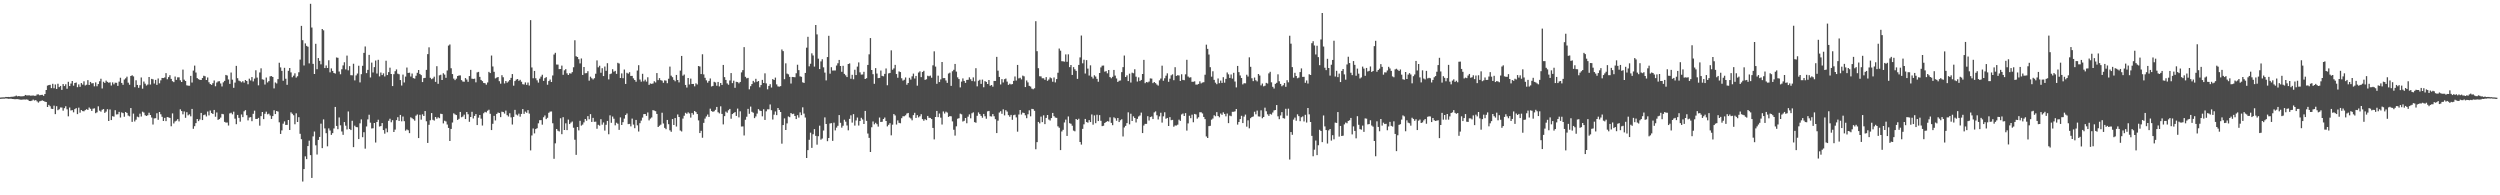 <?xml version="1.0" encoding="UTF-8"?>
<svg xmlns="http://www.w3.org/2000/svg" width="1920" height="150">
  <path d="M0 74.913h1v1.000H0zM1 74.810h1v1.000H1zM2 74.771h1v1.000H2zM3 74.753h1v1.000H3zM4 74.450h1v1.108H4zM5 74.519h1v1.162H5zM6 74.469h1v1.387H6zM7 74.554h1v1.269H7zM8 74.336h1v1.463H8zM9 74.267h1v1.752H9zM10 74.185h1v1.884H10zM11 73.949h1v2.308H11zM12 73.410h1v2.722H12zM13 73.989h1v2.144H13zM14 73.719h1v2.563H14zM15 73.972h1v2.596H15zM16 73.958h1v2.636H16zM17 73.942h1v2.567H17zM18 73.754h1v2.644H18zM19 72.915h1v3.582H19zM20 73.273h1v3.075H20zM21 73.255h1v3.388H21zM22 73.215h1v4.356H22zM23 73.466h1v4.144H23zM24 73.434h1v3.895H24zM25 73.314h1v3.203H25zM26 73.554h1v3.680H26zM27 73.508h1v3.345H27zM28 72.561h1v5.330H28zM29 72.520h1v6.267H29zM30 73.183h1v4.655H30zM31 72.908h1v4.578H31zM32 72.827h1v4.258H32zM33 73.585h1v3.914H33zM34 72.198h1v5.891H34zM35 69.145h1v9.186H35zM36 65.733h1v16.441H36zM37 65.329h1v15.197H37zM38 65.107h1v16.512H38zM39 67.700h1v15.812H39zM40 64.348h1v19.375H40zM41 67.808h1v13.337H41zM42 64.877h1v22.778H42zM43 68.282h1v13.296H43zM44 64.288h1v20.361H44zM45 66.935h1v17.003H45zM46 66.008h1v16.517H46zM47 69.042h1v13.555H47zM48 64.545h1v20.435H48zM49 66.104h1v16.992H49zM50 64.725h1v16.882H50zM51 68.136h1v15.856H51zM52 62.825h1v26.523H52zM53 66.122h1v16.481H53zM54 64.134h1v20.691H54zM55 62.214h1v22.372H55zM56 65.810h1v20.442H56zM57 63.742h1v20.096H57zM58 63.369h1v19.653H58zM59 66.945h1v20.716H59zM60 64.819h1v17.845H60zM61 66.673h1v19.865H61zM62 63.775h1v20.747H62zM63 64.994h1v20.342H63zM64 62.476h1v23.049H64zM65 65.647h1v18.945H65zM66 65.070h1v18.800H66zM67 61.553h1v22.893H67zM68 65.273h1v17.308H68zM69 62.906h1v20.658H69zM70 64.058h1v21.140H70zM71 63.851h1v19.591H71zM72 66.279h1v16.896H72zM73 63.286h1v23.643H73zM74 66.231h1v20.057H74zM75 64.559h1v17.096H75zM76 62.397h1v22.595H76zM77 60.466h1v25.270H77zM78 67.919h1v16.369H78zM79 62.775h1v20.993H79zM80 63.688h1v22.999H80zM81 61.911h1v23.774H81zM82 62.864h1v21.001H82zM83 63.563h1v29.357H83zM84 63.253h1v20.818H84zM85 65.679h1v26.533H85zM86 63.278h1v25.949H86zM87 64.777h1v24.813H87zM88 63.464h1v21.179H88zM89 63.586h1v24.339H89zM90 65.939h1v21.794H90zM91 62.650h1v23.263H91zM92 59.709h1v30.536H92zM93 63.677h1v22.642H93zM94 65.107h1v21.793H94zM95 61.091h1v28.563H95zM96 60.171h1v25.852H96zM97 58.892h1v27.855H97zM98 63.502h1v25.255H98zM99 65.086h1v24.240H99zM100 58.345h1v24.660H100zM101 57.796h1v35.812H101zM102 58.660h1v28.567H102zM103 66.982h1v26.296H103zM104 61.633h1v30.282H104zM105 65.225h1v24.388H105zM106 67.452h1v22.633H106zM107 65.437h1v21.855H107zM108 59.483h1v30.031H108zM109 68.104h1v17.635H109zM110 62.631h1v23.802H110zM111 64.245h1v24.294H111zM112 65.686h1v23.406H112zM113 64.917h1v23.595H113zM114 59.147h1v27.434H114zM115 64.929h1v23.378H115zM116 60.566h1v29.690H116zM117 60.919h1v34.748H117zM118 64.166h1v26.760H118zM119 61.345h1v29.457H119zM120 65.184h1v21.788H120zM121 60.279h1v31.723H121zM122 64.015h1v22.024H122zM123 61.680h1v26.057H123zM124 59.841h1v29.874H124zM125 59.941h1v32.994H125zM126 59.517h1v30.984H126zM127 56.185h1v36.855H127zM128 60.897h1v29.033H128zM129 59.214h1v30.947H129zM130 57.769h1v32.804H130zM131 60.594h1v36.370H131zM132 62.343h1v24.761H132zM133 63.086h1v31.733H133zM134 58.781h1v34.480H134zM135 61.320h1v31.335H135zM136 59.388h1v32.101H136zM137 59.375h1v33.844H137zM138 61.656h1v22.298H138zM139 63.001h1v22.293H139zM140 53.456h1v34.373H140zM141 61.189h1v24.423H141zM142 62.197h1v28.264H142zM143 65.511h1v20.651H143zM144 65.785h1v22.789H144zM145 65.831h1v22.001H145zM146 58.263h1v31.092H146zM147 63.359h1v20.318H147zM148 54.212h1v44.713H148zM149 50.407h1v46.538H149zM150 55.711h1v38.854H150zM151 60.013h1v31.382H151zM152 60.849h1v32.156H152zM153 61.342h1v30.405H153zM154 61.465h1v25.286H154zM155 59.933h1v32.268H155zM156 58.147h1v30.255H156zM157 58.577h1v29.367H157zM158 61.428h1v28.001H158zM159 59.495h1v26.174H159zM160 63.176h1v25.453H160zM161 64.544h1v20.326H161zM162 65.174h1v21.671H162zM163 63.910h1v23.625H163zM164 61.806h1v22.599H164zM165 66.228h1v23.416H165zM166 63.370h1v22.997H166zM167 62.506h1v29.571H167zM168 62.385h1v29.067H168zM169 64.123h1v26.170H169zM170 66.405h1v21.045H170zM171 63.253h1v24.515H171zM172 62.131h1v31.448H172zM173 57.540h1v36.616H173zM174 58.012h1v36.106H174zM175 61.044h1v35.386H175zM176 64.412h1v22.696H176zM177 55.682h1v30.922H177zM178 61.166h1v26.622H178zM179 67.420h1v18.335H179zM180 63.420h1v27.703H180zM181 50.586h1v44.796H181zM182 60.051h1v28.200H182zM183 61.925h1v28.575H183zM184 62.424h1v31.042H184zM185 63.226h1v24.707H185zM186 62.360h1v27.585H186zM187 63.481h1v22.046H187zM188 61.435h1v23.139H188zM189 62.185h1v26.294H189zM190 64.735h1v27.711H190zM191 60.396h1v29.867H191zM192 61.782h1v28.172H192zM193 59.169h1v33.911H193zM194 62.539h1v24.837H194zM195 60.343h1v24.644H195zM196 53.962h1v37.403H196zM197 59.614h1v31.783H197zM198 65.510h1v25.026H198zM199 55.633h1v40.869H199zM200 52.455h1v36.714H200zM201 60.931h1v25.082H201zM202 61.212h1v30.274H202zM203 64.911h1v22.504H203zM204 59.564h1v26.189H204zM205 63.329h1v24.493H205zM206 62.316h1v24.973H206zM207 58.645h1v30.111H207zM208 58.403h1v32.920H208zM209 59.134h1v29.993H209zM210 67.900h1v16.784H210zM211 63.321h1v24.305H211zM212 64.092h1v21.140H212zM213 60.797h1v24.925H213zM214 48.183h1v45.752H214zM215 51.757h1v51.080H215zM216 54.419h1v45.706H216zM217 61.981h1v32.992H217zM218 52.048h1v41.166H218zM219 60.481h1v35.493H219zM220 65.111h1v30.792H220zM221 54.358h1v37.813H221zM222 52.225h1v47.595H222zM223 55.616h1v30.634H223zM224 59.342h1v28.020H224zM225 58.113h1v30.424H225zM226 56.312h1v39.109H226zM227 59.612h1v27.426H227zM228 58.569h1v35.106H228zM229 55.503h1v34.494H229zM230 45.764h1v56.997H230zM231 19.882h1v87.007H231zM232 30.863h1v108.533H232zM233 50.291h1v79.554H233zM234 33.331h1v86.750H234zM235 35.239h1v86.975H235zM236 35.888h1v76.274H236zM237 48.686h1v59.363H237zM238 2.919h1v116.213H238zM239 21.146h1v115.493H239zM240 49.028h1v55.727H240zM241 56.833h1v44.207H241zM242 33.661h1v77.965H242zM243 53.123h1v65.560H243zM244 44.575h1v62.870H244zM245 46.725h1v58.419H245zM246 49.417h1v45.558H246zM247 22.249h1v91.521H247zM248 23.293h1v68.390H248zM249 52.290h1v46.299H249zM250 50.260h1v52.024H250zM251 52.229h1v60.138H251zM252 46.269h1v52.347H252zM253 55.532h1v44.743H253zM254 52.536h1v51.046H254zM255 54.500h1v47.748H255zM256 56.089h1v42.568H256zM257 56.544h1v25.570H257zM258 44.116h1v52.622H258zM259 44.371h1v54.846H259zM260 54.946h1v35.293H260zM261 57.040h1v39.215H261zM262 53.219h1v47.748H262zM263 50.249h1v53.303H263zM264 47.838h1v45.926H264zM265 53.311h1v43.191H265zM266 42.709h1v56.709H266zM267 54.013h1v31.615H267zM268 50.804h1v48.244H268zM269 57.755h1v42.139H269zM270 57.838h1v34.912H270zM271 48.967h1v64.049H271zM272 61.761h1v34.742H272zM273 57.912h1v39.653H273zM274 56.482h1v41.245H274zM275 50.476h1v56.303H275zM276 63.276h1v31.458H276zM277 56.984h1v34.707H277zM278 50.526h1v54.858H278zM279 40.586h1v60.968H279zM280 35.686h1v78.495H280zM281 56.159h1v40.960H281zM282 53.634h1v38.063H282zM283 42.144h1v45.957H283zM284 59.492h1v34.703H284zM285 48.065h1v50.573H285zM286 55.657h1v42.854H286zM287 51.552h1v42.927H287zM288 46.494h1v62.950H288zM289 56.447h1v37.251H289zM290 45.952h1v45.990H290zM291 58.661h1v38.518H291zM292 55.720h1v41.091H292zM293 57.643h1v36.893H293zM294 56.331h1v43.542H294zM295 58.701h1v43.956H295zM296 46.654h1v51.991H296zM297 57.667h1v43.935H297zM298 55.418h1v37.361H298zM299 51.966h1v39.198H299zM300 56.810h1v37.084H300zM301 66.104h1v26.221H301zM302 57.006h1v44.355H302zM303 54.673h1v44.841H303zM304 53.320h1v38.933H304zM305 56.581h1v33.428H305zM306 57.033h1v35.820H306zM307 61.482h1v26.783H307zM308 65.666h1v27.534H308zM309 57.273h1v32.217H309zM310 63.346h1v29.729H310zM311 58.808h1v41.559H311zM312 51.854h1v47.554H312zM313 56.015h1v44.046H313zM314 55.831h1v46.414H314zM315 58.759h1v31.334H315zM316 56.449h1v34.366H316zM317 59.998h1v31.525H317zM318 60.372h1v32.295H318zM319 58.160h1v30.654H319zM320 55.897h1v32.008H320zM321 53.743h1v52.310H321zM322 56.772h1v31.376H322zM323 57.677h1v34.213H323zM324 63.030h1v24.786H324zM325 59.988h1v29.115H325zM326 59.799h1v25.475H326zM327 53.649h1v39.463H327zM328 41.588h1v68.194H328zM329 36.329h1v59.517H329zM330 59.769h1v32.577H330zM331 60.819h1v26.029H331zM332 60.231h1v31.798H332zM333 58.859h1v33.740H333zM334 62.856h1v26.999H334zM335 50.857h1v40.344H335zM336 64.380h1v25.738H336zM337 57.834h1v32.946H337zM338 57.371h1v29.992H338zM339 61.450h1v26.134H339zM340 56.264h1v38.510H340zM341 57.318h1v35.399H341zM342 59.756h1v33.534H342zM343 54.093h1v41.539H343zM344 35.042h1v63.193H344zM345 34.143h1v74.170H345zM346 52.445h1v46.584H346zM347 56.870h1v37.209H347zM348 60.348h1v26.690H348zM349 61.520h1v26.352H349zM350 60.406h1v27.972H350zM351 58.347h1v33.758H351zM352 57.953h1v33.276H352zM353 57.889h1v28.084H353zM354 61.529h1v28.542H354zM355 62.591h1v26.930H355zM356 62.775h1v25.312H356zM357 59.936h1v31.517H357zM358 61.076h1v24.948H358zM359 62.829h1v24.907H359zM360 58.401h1v35.144H360zM361 53.633h1v36.238H361zM362 60.394h1v25.447H362zM363 60.618h1v30.373H363zM364 60.404h1v28.645H364zM365 63.215h1v24.408H365zM366 55.614h1v40.416H366zM367 55.190h1v35.169H367zM368 59.014h1v29.299H368zM369 61.403h1v29.725H369zM370 62.316h1v34.086H370zM371 63.685h1v23.300H371zM372 63.911h1v21.985H372zM373 65.024h1v21.331H373zM374 63.344h1v21.686H374zM375 55.190h1v29.071H375zM376 56.110h1v31.294H376zM377 42.673h1v57.209H377zM378 51.036h1v44.053H378zM379 55.134h1v33.875H379zM380 60.230h1v32.309H380zM381 59.605h1v27.914H381zM382 59.114h1v27.312H382zM383 62.342h1v24.437H383zM384 64.269h1v25.696H384zM385 57.740h1v28.040H385zM386 59.333h1v26.727H386zM387 64.107h1v23.150H387zM388 62.207h1v22.754H388zM389 63.493h1v24.984H389zM390 62.548h1v26.960H390zM391 61.439h1v25.529H391zM392 59.796h1v30.384H392zM393 56.896h1v38.754H393zM394 65.808h1v23.975H394zM395 62.250h1v22.135H395zM396 61.117h1v26.861H396zM397 60.670h1v27.991H397zM398 62.046h1v25.267H398zM399 61.312h1v28.295H399zM400 62.763h1v24.741H400zM401 64.682h1v19.095H401zM402 64.932h1v22.526H402zM403 63.300h1v22.417H403zM404 65.200h1v21.453H404zM405 63.359h1v21.243H405zM406 65.670h1v21.565H406zM407 15.441h1v100.067H407zM408 51.800h1v52.252H408zM409 60.103h1v38.580H409zM410 54.487h1v47.982H410zM411 60.114h1v38.984H411zM412 61.697h1v36.769H412zM413 63.417h1v31.289H413zM414 60.405h1v31.903H414zM415 58.814h1v33.472H415zM416 57.402h1v38.318H416zM417 62.118h1v27.919H417zM418 60.024h1v28.669H418zM419 59.241h1v32.248H419zM420 65.080h1v25.379H420zM421 62.241h1v24.410H421zM422 61.066h1v24.650H422zM423 62.963h1v22.661H423zM424 57.938h1v36.751H424zM425 41.883h1v80.074H425zM426 40.553h1v69.505H426zM427 49.558h1v49.504H427zM428 49.606h1v50.817H428zM429 53.117h1v47.867H429zM430 52.991h1v37.824H430zM431 50.358h1v52.683H431zM432 57.429h1v32.594H432zM433 54.027h1v45.807H433zM434 53.086h1v41.641H434zM435 56.299h1v43.645H435zM436 57.577h1v34.271H436zM437 56.243h1v39.016H437zM438 56.514h1v37.643H438zM439 55.386h1v37.947H439zM440 51.673h1v46.452H440zM441 30.910h1v76.413H441zM442 43.206h1v75.713H442zM443 43.793h1v53.721H443zM444 45.479h1v54.662H444zM445 48.696h1v44.088H445zM446 44.908h1v51.566H446zM447 57.560h1v38.134H447zM448 51.461h1v42.542H448zM449 56.257h1v35.120H449zM450 56.149h1v36.573H450zM451 54.666h1v34.508H451zM452 61.963h1v29.616H452zM453 58.868h1v28.804H453zM454 60.116h1v33.536H454zM455 61.022h1v29.524H455zM456 60.046h1v33.486H456zM457 56.626h1v36.828H457zM458 46.365h1v52.522H458zM459 51.727h1v44.140H459zM460 50.486h1v46.049H460zM461 55.842h1v35.709H461zM462 52.401h1v43.334H462zM463 58.436h1v35.615H463zM464 51.074h1v49.238H464zM465 54.362h1v41.484H465zM466 48.516h1v44.382H466zM467 60.982h1v42.140H467zM468 56.944h1v31.656H468zM469 56.463h1v37.834H469zM470 53.132h1v36.341H470zM471 55.047h1v36.139H471zM472 54.404h1v41.833H472zM473 56.719h1v37.546H473zM474 48.220h1v46.789H474zM475 48.803h1v50.956H475zM476 59.910h1v30.242H476zM477 56.361h1v39.620H477zM478 60.057h1v33.812H478zM479 53.425h1v37.677H479zM480 64.438h1v23.885H480zM481 55.925h1v31.223H481zM482 56.590h1v38.744H482zM483 55.438h1v39.710H483zM484 58.294h1v38.779H484zM485 58.247h1v32.832H485zM486 60.161h1v35.537H486zM487 61.439h1v37.031H487zM488 62.754h1v29.333H488zM489 54.162h1v42.072H489zM490 50.084h1v50.925H490zM491 61.076h1v33.558H491zM492 62.731h1v29.867H492zM493 56.699h1v33.601H493zM494 62.442h1v25.196H494zM495 61.188h1v26.359H495zM496 62.652h1v26.349H496zM497 59.331h1v27.020H497zM498 65.174h1v27.272H498zM499 64.117h1v26.951H499zM500 64.413h1v25.813H500zM501 64.104h1v20.484H501zM502 62.422h1v22.542H502zM503 63.324h1v22.086H503zM504 56.138h1v31.351H504zM505 61.527h1v36.009H505zM506 60.021h1v36.565H506zM507 61.528h1v34.238H507zM508 61.961h1v24.611H508zM509 63.612h1v31.219H509zM510 61.696h1v36.517H510zM511 61.878h1v37.366H511zM512 63.901h1v28.201H512zM513 60.459h1v34.929H513zM514 51.174h1v48.900H514zM515 58.125h1v43.077H515zM516 59.276h1v32.160H516zM517 61.331h1v34.673H517zM518 62.392h1v28.304H518zM519 57.565h1v39.601H519zM520 61.422h1v26.470H520zM521 63.289h1v26.562H521zM522 54.211h1v46.057H522zM523 42.958h1v57.992H523zM524 58.117h1v32.961H524zM525 57.235h1v31.659H525zM526 65.215h1v21.420H526zM527 67.236h1v20.178H527zM528 59.891h1v26.373H528zM529 64.894h1v22.265H529zM530 60.357h1v29.956H530zM531 64.503h1v22.208H531zM532 64.484h1v23.588H532zM533 66.302h1v18.947H533zM534 64.002h1v22.136H534zM535 64.870h1v22.732H535zM536 50.682h1v41.788H536zM537 51.107h1v51.089H537zM538 56.902h1v43.575H538zM539 41.690h1v64.080H539zM540 57.134h1v37.207H540zM541 59.773h1v31.336H541zM542 61.694h1v27.764H542zM543 63.491h1v24.454H543zM544 62.179h1v27.631H544zM545 60.272h1v23.197H545zM546 66.399h1v18.889H546zM547 65.993h1v19.901H547zM548 62.835h1v22.593H548zM549 63.354h1v20.972H549zM550 65.860h1v16.278H550zM551 62.935h1v23.267H551zM552 66.331h1v20.744H552zM553 63.757h1v17.929H553zM554 65.235h1v22.253H554zM555 49.894h1v45.668H555zM556 59.219h1v29.969H556zM557 61.394h1v24.329H557zM558 64.027h1v22.532H558zM559 65.069h1v19.633H559zM560 61.817h1v21.853H560zM561 56.104h1v35.073H561zM562 63.860h1v23.766H562zM563 61.948h1v24.878H563zM564 67.417h1v18.657H564zM565 62.839h1v26.179H565zM566 63.030h1v20.352H566zM567 64.019h1v26.164H567zM568 62.921h1v22.580H568zM569 55.589h1v41.575H569zM570 53.838h1v43.260H570zM571 36.192h1v67.824H571zM572 58.990h1v32.946H572zM573 60.154h1v29.476H573zM574 59.780h1v23.848H574zM575 68.594h1v18.824H575zM576 66.204h1v15.672H576zM577 64.557h1v21.327H577zM578 62.104h1v24.464H578zM579 63.288h1v27.459H579zM580 60.500h1v28.922H580zM581 62.820h1v24.441H581zM582 62.216h1v21.609H582zM583 67.056h1v17.857H583zM584 65.350h1v19.898H584zM585 61.332h1v28.033H585zM586 63.733h1v20.181H586zM587 56.329h1v35.778H587zM588 64.053h1v21.449H588zM589 68.603h1v15.389H589zM590 65.993h1v17.969H590zM591 64.654h1v15.565H591zM592 67.215h1v17.417H592zM593 60.733h1v31.089H593zM594 61.440h1v26.600H594zM595 59.581h1v26.012H595zM596 64.837h1v23.596H596zM597 66.346h1v16.584H597zM598 66.555h1v17.870H598zM599 66.167h1v19.866H599zM600 37.978h1v72.380H600zM601 39.280h1v56.789H601zM602 60.806h1v30.126H602zM603 48.664h1v51.189H603zM604 56.537h1v38.236H604zM605 57.065h1v32.360H605zM606 59.038h1v30.971H606zM607 64.150h1v22.633H607zM608 59.100h1v28.543H608zM609 59.171h1v28.151H609zM610 59.334h1v29.730H610zM611 56.289h1v35.143H611zM612 49.737h1v38.753H612zM613 53.864h1v36.468H613zM614 58.646h1v27.689H614zM615 58.958h1v29.446H615zM616 63.217h1v19.224H616zM617 63.697h1v23.574H617zM618 56.031h1v34.257H618zM619 36.586h1v84.762H619zM620 28.277h1v87.038H620zM621 50.931h1v56.445H621zM622 48.924h1v52.965H622zM623 40.951h1v72.594H623zM624 42.579h1v60.536H624zM625 51.143h1v48.007H625zM626 19.183h1v85.176H626zM627 26.396h1v84.717H627zM628 45.058h1v59.566H628zM629 53.032h1v43.496H629zM630 47.152h1v60.099H630zM631 45.508h1v60.876H631zM632 51.700h1v48.536H632zM633 55.763h1v34.375H633zM634 61.768h1v33.461H634zM635 43.842h1v64.623H635zM636 27.512h1v78.476H636zM637 56.554h1v38.269H637zM638 51.616h1v42.949H638zM639 54.151h1v54.041H639zM640 54.095h1v40.127H640zM641 54.117h1v46.009H641zM642 50.309h1v47.683H642zM643 48.583h1v48.051H643zM644 46.013h1v42.341H644zM645 50.683h1v43.643H645zM646 55.135h1v42.918H646zM647 50.540h1v46.036H647zM648 56.754h1v35.194H648zM649 57.878h1v35.542H649zM650 59.187h1v37.158H650zM651 49.147h1v50.961H651zM652 48.687h1v42.598H652zM653 60.454h1v28.107H653zM654 57.422h1v36.718H654zM655 60.869h1v26.772H655zM656 53.554h1v42.917H656zM657 57.633h1v34.909H657zM658 51.170h1v39.098H658zM659 47.933h1v48.452H659zM660 55.565h1v37.349H660zM661 57.315h1v33.181H661zM662 57.192h1v34.540H662zM663 55.158h1v40.049H663zM664 60.691h1v24.483H664zM665 60.071h1v32.774H665zM666 49.868h1v52.687H666zM667 41.720h1v64.173H667zM668 29.249h1v87.477H668zM669 53.741h1v43.994H669zM670 56.960h1v36.325H670zM671 64.334h1v31.175H671zM672 52.345h1v41.968H672zM673 56.454h1v38.929H673zM674 60.017h1v37.187H674zM675 59.830h1v30.421H675zM676 54.171h1v39.535H676zM677 58.254h1v35.238H677zM678 58.629h1v32.768H678zM679 56.724h1v33.560H679zM680 52.572h1v40.343H680zM681 65.466h1v31.612H681zM682 56.382h1v39.457H682zM683 56.036h1v38.577H683zM684 38.680h1v65.276H684zM685 53.541h1v42.184H685zM686 52.536h1v35.065H686zM687 49.800h1v38.897H687zM688 56.878h1v38.780H688zM689 59.719h1v32.751H689zM690 54.816h1v39.549H690zM691 55.322h1v39.343H691zM692 60.096h1v30.684H692zM693 61.915h1v27.370H693zM694 61.234h1v28.076H694zM695 59.489h1v29.095H695zM696 65.052h1v22.116H696zM697 63.747h1v22.966H697zM698 59.731h1v30.464H698zM699 61.153h1v29.811H699zM700 58.628h1v33.778H700zM701 56.550h1v31.877H701zM702 60.296h1v26.325H702zM703 58.338h1v32.228H703zM704 65.805h1v22.614H704zM705 55.715h1v34.453H705zM706 54.786h1v34.518H706zM707 59.253h1v28.450H707zM708 55.293h1v36.187H708zM709 54.369h1v38.337H709zM710 61.363h1v30.166H710zM711 60.882h1v31.382H711zM712 58.179h1v30.839H712zM713 58.571h1v31.913H713zM714 58.051h1v32.530H714zM715 59.684h1v31.735H715zM716 50.192h1v48.038H716zM717 39.424h1v67.637H717zM718 51.166h1v38.690H718zM719 64.334h1v20.874H719zM720 58.125h1v31.814H720zM721 63.033h1v24.169H721zM722 60.995h1v29.389H722zM723 47.593h1v48.057H723zM724 60.028h1v25.566H724zM725 59.945h1v27.249H725zM726 61.812h1v23.969H726zM727 63.619h1v22.859H727zM728 56.465h1v33.332H728zM729 55.804h1v33.346H729zM730 65.952h1v23.373H730zM731 54.737h1v38.475H731zM732 53.591h1v46.039H732zM733 49.124h1v55.026H733zM734 55.001h1v42.025H734zM735 59.400h1v31.779H735zM736 60.720h1v30.034H736zM737 67.138h1v20.141H737zM738 62.663h1v25.158H738zM739 60.214h1v33.108H739zM740 62.163h1v30.637H740zM741 63.650h1v26.949H741zM742 61.375h1v33.285H742zM743 61.267h1v28.325H743zM744 59.378h1v28.469H744zM745 60.891h1v30.012H745zM746 62.256h1v24.749H746zM747 59.433h1v26.825H747zM748 62.507h1v31.277H748zM749 52.354h1v41.882H749zM750 66.296h1v22.657H750zM751 61.981h1v24.322H751zM752 61.232h1v26.393H752zM753 64.419h1v24.589H753zM754 61.141h1v29.290H754zM755 67.038h1v20.447H755zM756 62.287h1v27.016H756zM757 62.949h1v28.229H757zM758 64.533h1v20.969H758zM759 61.446h1v23.747H759zM760 65.840h1v23.465H760zM761 65.264h1v24.248H761zM762 66.582h1v21.011H762zM763 62.167h1v27.134H763zM764 62.156h1v29.388H764zM765 43.687h1v58.528H765zM766 54.286h1v38.394H766zM767 59.091h1v27.355H767zM768 64.881h1v20.516H768zM769 60.774h1v26.639H769zM770 63.354h1v20.611H770zM771 60.830h1v27.792H771zM772 60.326h1v24.317H772zM773 62.646h1v23.054H773zM774 65.200h1v23.221H774zM775 64.261h1v25.380H775zM776 64.884h1v23.320H776zM777 64.567h1v27.433H777zM778 62.100h1v26.352H778zM779 58.728h1v29.348H779zM780 61.843h1v28.311H780zM781 49.862h1v51.275H781zM782 60.220h1v27.746H782zM783 59.703h1v24.754H783zM784 60.958h1v26.982H784zM785 58.081h1v28.417H785zM786 58.632h1v28.174H786zM787 66.868h1v21.693H787zM788 61.786h1v28.994H788zM789 63.291h1v24.479H789zM790 65.963h1v18.776H790zM791 66.469h1v22.869H791zM792 68.046h1v15.546H792zM793 68.544h1v15.283H793zM794 67.784h1v17.299H794zM795 16.285h1v98.359H795zM796 39.306h1v69.848H796zM797 52.395h1v41.236H797zM798 58.580h1v36.202H798zM799 58.687h1v30.879H799zM800 60.097h1v33.677H800zM801 60.129h1v28.431H801zM802 61.309h1v34.039H802zM803 59.234h1v31.322H803zM804 62.059h1v26.278H804zM805 61.107h1v30.681H805zM806 59.426h1v33.150H806zM807 60.111h1v30.542H807zM808 62.795h1v23.944H808zM809 59.511h1v29.711H809zM810 63.299h1v26.995H810zM811 60.721h1v29.799H811zM812 55.870h1v41.136H812zM813 37.286h1v60.837H813zM814 38.938h1v76.339H814zM815 47.024h1v53.939H815zM816 47.085h1v52.585H816zM817 47.344h1v46.687H817zM818 41.774h1v50.103H818zM819 47.468h1v56.913H819zM820 41.738h1v47.723H820zM821 51.542h1v43.100H821zM822 49.899h1v45.122H822zM823 57.542h1v39.005H823zM824 51.536h1v48.770H824zM825 53.205h1v47.673H825zM826 54.449h1v36.937H826zM827 60.572h1v31.562H827zM828 49.891h1v41.277H828zM829 44.074h1v64.959H829zM830 27.314h1v83.733H830zM831 48.624h1v50.359H831zM832 45.890h1v49.584H832zM833 56.486h1v34.863H833zM834 46.162h1v47.573H834zM835 52.702h1v41.517H835zM836 58.016h1v34.245H836zM837 50.163h1v43.596H837zM838 58.908h1v28.985H838zM839 60.331h1v35.390H839zM840 57.802h1v30.802H840zM841 58.799h1v35.800H841zM842 60.588h1v27.548H842zM843 62.747h1v30.233H843zM844 56.087h1v32.321H844zM845 51.780h1v41.012H845zM846 50.422h1v46.472H846zM847 50.308h1v46.263H847zM848 55.026h1v39.455H848zM849 54.628h1v39.075H849zM850 56.317h1v36.704H850zM851 53.781h1v39.552H851zM852 59.164h1v30.930H852zM853 60.131h1v34.253H853zM854 58.986h1v37.180H854zM855 53.699h1v36.431H855zM856 58.064h1v32.821H856zM857 60.275h1v32.463H857zM858 62.905h1v27.707H858zM859 62.027h1v31.728H859zM860 61.820h1v30.538H860zM861 55.421h1v36.156H861zM862 51.559h1v53.244H862zM863 42.657h1v55.247H863zM864 59.123h1v37.544H864zM865 57.844h1v36.723H865zM866 62.272h1v24.008H866zM867 56.602h1v38.880H867zM868 63.392h1v23.943H868zM869 55.818h1v37.099H869zM870 56.274h1v33.094H870zM871 53.199h1v37.417H871zM872 58.893h1v35.150H872zM873 62.606h1v28.670H873zM874 59.418h1v30.040H874zM875 62.241h1v26.457H875zM876 61.413h1v25.045H876zM877 56.823h1v45.363H877zM878 45.954h1v50.461H878zM879 63.912h1v31.213H879zM880 62.975h1v32.156H880zM881 63.314h1v25.946H881zM882 62.617h1v29.940H882zM883 60.230h1v29.672H883zM884 60.349h1v29.072H884zM885 63.851h1v27.593H885zM886 62.954h1v23.386H886zM887 63.862h1v21.686H887zM888 64.919h1v23.620H888zM889 65.746h1v25.996H889zM890 61.692h1v27.707H890zM891 60.313h1v26.287H891zM892 50.411h1v43.746H892zM893 62.012h1v27.343H893zM894 60.117h1v26.083H894zM895 58.121h1v33.053H895zM896 56.320h1v34.229H896zM897 62.844h1v33.907H897zM898 60.439h1v29.511H898zM899 57.872h1v34.452H899zM900 57.077h1v34.968H900zM901 61.610h1v35.710H901zM902 51.614h1v44.729H902zM903 58.325h1v38.101H903zM904 57.740h1v38.029H904zM905 57.952h1v33.928H905zM906 62.178h1v30.663H906zM907 57.041h1v30.881H907zM908 61.330h1v25.870H908zM909 61.584h1v27.493H909zM910 57.064h1v29.842H910zM911 45.952h1v54.334H911zM912 58.799h1v35.988H912zM913 59.603h1v29.295H913zM914 59.329h1v31.455H914zM915 62.830h1v25.242H915zM916 62.789h1v31.086H916zM917 62.464h1v25.035H917zM918 64.957h1v22.934H918zM919 64.964h1v26.170H919zM920 64.440h1v25.621H920zM921 62.470h1v23.726H921zM922 64.052h1v22.178H922zM923 63.373h1v23.758H923zM924 63.120h1v26.710H924zM925 57.406h1v34.080H925zM926 34.312h1v70.507H926zM927 37.534h1v68.426H927zM928 41.906h1v54.949H928zM929 51.601h1v45.008H929zM930 58.905h1v32.999H930zM931 54.754h1v36.295H931zM932 61.332h1v27.197H932zM933 63.479h1v25.798H933zM934 64.657h1v21.481H934zM935 60.282h1v28.805H935zM936 63.906h1v26.190H936zM937 61.911h1v25.299H937zM938 63.677h1v24.549H938zM939 59.271h1v27.017H939zM940 63.472h1v24.018H940zM941 60.572h1v28.750H941zM942 55.628h1v31.585H942zM943 57.074h1v37.487H943zM944 59.863h1v28.935H944zM945 57.188h1v32.065H945zM946 60.358h1v25.521H946zM947 55.894h1v29.971H947zM948 62.596h1v22.904H948zM949 67.108h1v16.618H949zM950 50.647h1v45.045H950zM951 55.383h1v38.294H951zM952 57.944h1v33.503H952zM953 59.901h1v29.054H953zM954 64.798h1v29.735H954zM955 63.878h1v25.656H955zM956 63.986h1v24.013H956zM957 57.387h1v39.889H957zM958 58.777h1v33.635H958zM959 44.021h1v54.524H959zM960 51.295h1v39.482H960zM961 60.132h1v29.724H961zM962 62.333h1v27.093H962zM963 59.523h1v26.313H963zM964 61.634h1v26.155H964zM965 62.537h1v22.426H965zM966 56.815h1v32.556H966zM967 58.034h1v31.508H967zM968 65.579h1v19.146H968zM969 64.141h1v26.694H969zM970 66.290h1v23.583H970zM971 65.844h1v16.827H971zM972 63.634h1v21.824H972zM973 64.162h1v23.653H973zM974 56.347h1v32.655H974zM975 55.164h1v32.266H975zM976 63.234h1v24.777H976zM977 66.648h1v19.794H977zM978 68.015h1v16.755H978zM979 64.419h1v20.054H979zM980 63.600h1v17.091H980zM981 57.110h1v32.237H981zM982 62.414h1v29.117H982zM983 64.465h1v24.201H983zM984 66.238h1v19.896H984zM985 65.425h1v25.295H985zM986 63.810h1v27.265H986zM987 66.667h1v16.873H987zM988 61.604h1v27.252H988zM989 63.229h1v20.223H989zM990 27.420h1v95.075H990zM991 33.548h1v67.868H991zM992 51.570h1v51.980H992zM993 59.661h1v32.173H993zM994 55.898h1v34.434H994zM995 58.389h1v34.338H995zM996 60.103h1v27.703H996zM997 59.623h1v29.560H997zM998 55.345h1v37.756H998zM999 52.529h1v37.514H999zM1000 59.011h1v30.398H1000zM1001 58.962h1v34.306H1001zM1002 63.585h1v24.600H1002zM1003 61.778h1v32.315H1003zM1004 64.140h1v18.813H1004zM1005 57.028h1v30.765H1005zM1006 57.591h1v36.126H1006zM1007 33.176h1v71.168H1007zM1008 31.641h1v88.384H1008zM1009 34.895h1v80.029H1009zM1010 41.844h1v66.081H1010zM1011 35.107h1v84.026H1011zM1012 43.896h1v67.646H1012zM1013 50.090h1v49.572H1013zM1014 30.303h1v70.284H1014zM1015 9.978h1v99.204H1015zM1016 35.712h1v52.950H1016zM1017 52.036h1v45.028H1017zM1018 53.844h1v46.047H1018zM1019 45.146h1v65.075H1019zM1020 52.211h1v47.925H1020zM1021 58.068h1v40.998H1021zM1022 49.731h1v58.243H1022zM1023 46.039h1v57.788H1023zM1024 31.295h1v75.699H1024zM1025 58.802h1v35.348H1025zM1026 54.355h1v40.060H1026zM1027 59.218h1v26.844H1027zM1028 56.517h1v48.403H1028zM1029 63.051h1v33.686H1029zM1030 54.487h1v49.967H1030zM1031 52.986h1v51.232H1031zM1032 57.118h1v38.440H1032zM1033 61.200h1v32.899H1033zM1034 49.487h1v45.196H1034zM1035 43.589h1v49.310H1035zM1036 48.454h1v43.895H1036zM1037 55.859h1v34.734H1037zM1038 57.721h1v45.519H1038zM1039 46.909h1v50.165H1039zM1040 49.819h1v50.751H1040zM1041 58.149h1v48.103H1041zM1042 52.683h1v36.563H1042zM1043 56.562h1v39.307H1043zM1044 60.259h1v38.928H1044zM1045 59.424h1v40.175H1045zM1046 51.142h1v45.305H1046zM1047 52.668h1v48.589H1047zM1048 58.237h1v32.676H1048zM1049 52.181h1v38.941H1049zM1050 54.879h1v40.648H1050zM1051 54.418h1v40.876H1051zM1052 51.062h1v41.301H1052zM1053 55.266h1v41.123H1053zM1054 54.524h1v42.747H1054zM1055 35.449h1v72.826H1055zM1056 31.315h1v88.704H1056zM1057 55.087h1v38.110H1057zM1058 53.742h1v43.742H1058zM1059 52.756h1v48.077H1059zM1060 49.246h1v42.149H1060zM1061 51.354h1v45.119H1061zM1062 57.352h1v36.832H1062zM1063 55.533h1v39.775H1063zM1064 55.658h1v39.405H1064zM1065 54.096h1v45.942H1065zM1066 51.278h1v45.823H1066zM1067 52.557h1v41.039H1067zM1068 54.401h1v42.245H1068zM1069 58.652h1v38.575H1069zM1070 59.345h1v33.841H1070zM1071 53.287h1v49.555H1071zM1072 52.807h1v63.283H1072zM1073 53.590h1v50.303H1073zM1074 54.539h1v41.354H1074zM1075 53.334h1v42.028H1075zM1076 57.335h1v34.524H1076zM1077 60.851h1v27.780H1077zM1078 61.240h1v28.134H1078zM1079 55.274h1v45.526H1079zM1080 60.685h1v31.727H1080zM1081 57.277h1v36.909H1081zM1082 56.155h1v38.505H1082zM1083 57.185h1v39.313H1083zM1084 64.012h1v26.403H1084zM1085 58.531h1v32.793H1085zM1086 57.199h1v35.565H1086zM1087 46.813h1v44.789H1087zM1088 54.111h1v45.786H1088zM1089 49.143h1v43.505H1089zM1090 59.430h1v32.379H1090zM1091 63.264h1v31.201H1091zM1092 54.022h1v39.957H1092zM1093 60.315h1v32.135H1093zM1094 60.990h1v30.464H1094zM1095 54.406h1v40.602H1095zM1096 60.193h1v29.497H1096zM1097 59.765h1v29.573H1097zM1098 60.118h1v29.339H1098zM1099 63.326h1v30.410H1099zM1100 61.408h1v29.224H1100zM1101 59.357h1v33.012H1101zM1102 58.421h1v34.525H1102zM1103 55.083h1v37.559H1103zM1104 49.946h1v42.432H1104zM1105 44.378h1v61.702H1105zM1106 54.892h1v41.108H1106zM1107 63.427h1v23.272H1107zM1108 58.523h1v33.394H1108zM1109 59.737h1v28.593H1109zM1110 62.423h1v29.496H1110zM1111 59.990h1v27.563H1111zM1112 49.842h1v42.057H1112zM1113 62.730h1v26.660H1113zM1114 64.789h1v22.018H1114zM1115 61.925h1v24.356H1115zM1116 60.908h1v23.695H1116zM1117 62.864h1v23.832H1117zM1118 61.980h1v25.441H1118zM1119 63.196h1v23.637H1119zM1120 47.410h1v56.875H1120zM1121 47.320h1v53.774H1121zM1122 52.934h1v36.397H1122zM1123 55.138h1v37.831H1123zM1124 60.276h1v30.414H1124zM1125 59.598h1v28.012H1125zM1126 59.995h1v33.486H1126zM1127 58.000h1v35.657H1127zM1128 56.761h1v34.144H1128zM1129 59.688h1v31.226H1129zM1130 59.341h1v32.345H1130zM1131 57.780h1v30.829H1131zM1132 60.750h1v35.364H1132zM1133 58.036h1v30.039H1133zM1134 63.835h1v25.585H1134zM1135 57.819h1v28.199H1135zM1136 61.341h1v29.569H1136zM1137 54.770h1v44.837H1137zM1138 62.381h1v29.124H1138zM1139 61.701h1v26.361H1139zM1140 59.476h1v31.313H1140zM1141 61.371h1v26.783H1141zM1142 61.353h1v24.945H1142zM1143 58.772h1v38.275H1143zM1144 55.383h1v39.312H1144zM1145 58.906h1v34.111H1145zM1146 62.170h1v25.368H1146zM1147 58.229h1v30.998H1147zM1148 63.044h1v27.287H1148zM1149 62.273h1v24.240H1149zM1150 62.576h1v29.840H1150zM1151 63.160h1v25.290H1151zM1152 58.031h1v33.935H1152zM1153 51.100h1v47.026H1153zM1154 50.160h1v46.653H1154zM1155 58.645h1v31.150H1155zM1156 58.999h1v28.782H1156zM1157 58.976h1v30.394H1157zM1158 56.953h1v33.890H1158zM1159 60.661h1v28.471H1159zM1160 64.050h1v28.902H1160zM1161 61.490h1v29.858H1161zM1162 62.036h1v23.563H1162zM1163 60.486h1v34.669H1163zM1164 61.016h1v26.180H1164zM1165 57.670h1v30.647H1165zM1166 59.597h1v27.895H1166zM1167 57.832h1v32.843H1167zM1168 60.455h1v26.834H1168zM1169 53.231h1v48.702H1169zM1170 59.489h1v32.582H1170zM1171 62.829h1v29.046H1171zM1172 66.558h1v20.451H1172zM1173 61.313h1v23.621H1173zM1174 66.469h1v23.823H1174zM1175 65.573h1v19.162H1175zM1176 62.044h1v22.982H1176zM1177 59.744h1v31.382H1177zM1178 62.860h1v23.460H1178zM1179 63.279h1v21.057H1179zM1180 64.061h1v21.387H1180zM1181 64.758h1v24.384H1181zM1182 61.341h1v24.167H1182zM1183 54.672h1v52.986H1183zM1184 21.945h1v92.514H1184zM1185 46.967h1v56.616H1185zM1186 46.973h1v51.799H1186zM1187 52.058h1v42.133H1187zM1188 53.313h1v38.677H1188zM1189 57.272h1v42.784H1189zM1190 59.846h1v30.304H1190zM1191 54.006h1v41.457H1191zM1192 56.724h1v36.244H1192zM1193 52.037h1v48.264H1193zM1194 63.770h1v35.362H1194zM1195 59.075h1v34.929H1195zM1196 63.804h1v27.597H1196zM1197 62.489h1v27.099H1197zM1198 62.203h1v30.621H1198zM1199 64.039h1v25.594H1199zM1200 60.592h1v33.086H1200zM1201 32.393h1v66.639H1201zM1202 25.911h1v89.581H1202zM1203 34.985h1v66.835H1203zM1204 42.865h1v52.249H1204zM1205 42.578h1v57.070H1205zM1206 46.735h1v44.078H1206zM1207 46.396h1v53.881H1207zM1208 52.866h1v43.835H1208zM1209 50.099h1v47.638H1209zM1210 53.117h1v49.600H1210zM1211 53.181h1v38.622H1211zM1212 57.792h1v33.767H1212zM1213 55.828h1v42.348H1213zM1214 54.710h1v42.941H1214zM1215 53.792h1v40.669H1215zM1216 40.626h1v55.427H1216zM1217 41.560h1v76.759H1217zM1218 45.080h1v70.117H1218zM1219 46.925h1v44.589H1219zM1220 55.915h1v48.293H1220zM1221 48.374h1v54.840H1221zM1222 48.473h1v50.424H1222zM1223 51.952h1v46.703H1223zM1224 55.370h1v38.050H1224zM1225 56.519h1v44.453H1225zM1226 58.177h1v33.234H1226zM1227 56.093h1v33.509H1227zM1228 54.030h1v37.737H1228zM1229 52.306h1v37.963H1229zM1230 60.147h1v27.831H1230zM1231 57.631h1v35.036H1231zM1232 56.377h1v36.833H1232zM1233 55.074h1v36.812H1233zM1234 50.014h1v49.574H1234zM1235 57.760h1v43.092H1235zM1236 57.743h1v37.458H1236zM1237 52.138h1v47.298H1237zM1238 53.883h1v40.173H1238zM1239 56.982h1v41.377H1239zM1240 50.337h1v47.207H1240zM1241 46.340h1v54.406H1241zM1242 50.606h1v44.411H1242zM1243 53.512h1v41.036H1243zM1244 49.854h1v50.146H1244zM1245 54.350h1v42.667H1245zM1246 53.923h1v42.669H1246zM1247 61.417h1v40.263H1247zM1248 51.283h1v42.241H1248zM1249 55.680h1v46.870H1249zM1250 52.581h1v37.035H1250zM1251 48.615h1v56.636H1251zM1252 56.366h1v39.413H1252zM1253 58.263h1v38.344H1253zM1254 54.885h1v35.640H1254zM1255 44.570h1v49.293H1255zM1256 45.670h1v45.393H1256zM1257 55.771h1v38.383H1257zM1258 56.971h1v37.893H1258zM1259 48.519h1v43.893H1259zM1260 55.712h1v35.715H1260zM1261 56.199h1v33.033H1261zM1262 55.442h1v30.957H1262zM1263 58.361h1v33.623H1263zM1264 60.327h1v31.299H1264zM1265 52.495h1v36.831H1265zM1266 50.426h1v54.278H1266zM1267 56.456h1v47.490H1267zM1268 55.678h1v46.794H1268zM1269 56.042h1v36.600H1269zM1270 57.222h1v39.388H1270zM1271 59.994h1v34.673H1271zM1272 57.133h1v34.004H1272zM1273 62.660h1v26.642H1273zM1274 56.851h1v32.042H1274zM1275 62.233h1v24.421H1275zM1276 62.170h1v29.389H1276zM1277 64.413h1v23.014H1277zM1278 61.386h1v24.684H1278zM1279 66.569h1v19.967H1279zM1280 53.173h1v33.427H1280zM1281 58.150h1v37.895H1281zM1282 58.253h1v36.719H1282zM1283 53.681h1v46.498H1283zM1284 60.522h1v31.652H1284zM1285 59.848h1v31.170H1285zM1286 61.791h1v28.745H1286zM1287 58.916h1v33.324H1287zM1288 54.500h1v35.449H1288zM1289 61.880h1v25.054H1289zM1290 47.748h1v46.826H1290zM1291 57.391h1v38.534H1291zM1292 53.286h1v38.436H1292zM1293 59.581h1v35.575H1293zM1294 59.372h1v31.261H1294zM1295 59.608h1v28.149H1295zM1296 59.360h1v32.282H1296zM1297 62.173h1v28.967H1297zM1298 60.752h1v31.844H1298zM1299 34.771h1v69.825H1299zM1300 44.932h1v55.491H1300zM1301 51.888h1v39.783H1301zM1302 53.289h1v35.468H1302zM1303 59.395h1v25.978H1303zM1304 63.501h1v23.569H1304zM1305 47.944h1v38.891H1305zM1306 58.435h1v29.643H1306zM1307 63.500h1v27.075H1307zM1308 60.703h1v28.614H1308zM1309 63.780h1v24.302H1309zM1310 57.666h1v32.520H1310zM1311 61.404h1v31.025H1311zM1312 59.992h1v26.886H1312zM1313 50.092h1v50.063H1313zM1314 53.199h1v48.724H1314zM1315 43.778h1v63.320H1315zM1316 47.070h1v49.003H1316zM1317 53.637h1v41.315H1317zM1318 59.346h1v35.196H1318zM1319 58.328h1v30.149H1319zM1320 61.860h1v28.746H1320zM1321 55.858h1v33.892H1321zM1322 64.286h1v29.931H1322zM1323 59.715h1v32.987H1323zM1324 58.176h1v31.208H1324zM1325 61.418h1v33.734H1325zM1326 65.712h1v21.991H1326zM1327 65.859h1v23.262H1327zM1328 61.491h1v26.451H1328zM1329 56.186h1v33.023H1329zM1330 64.702h1v24.245H1330zM1331 51.541h1v45.835H1331zM1332 62.807h1v26.013H1332zM1333 56.251h1v33.511H1333zM1334 59.608h1v31.195H1334zM1335 58.834h1v29.313H1335zM1336 64.462h1v21.181H1336zM1337 63.280h1v24.498H1337zM1338 61.994h1v26.197H1338zM1339 51.723h1v36.810H1339zM1340 61.681h1v27.991H1340zM1341 61.406h1v28.905H1341zM1342 62.840h1v21.626H1342zM1343 57.199h1v28.202H1343zM1344 62.314h1v23.996H1344zM1345 57.696h1v33.725H1345zM1346 54.416h1v51.291H1346zM1347 32.277h1v76.911H1347zM1348 50.736h1v47.875H1348zM1349 58.763h1v38.307H1349zM1350 57.676h1v37.973H1350zM1351 60.029h1v34.303H1351zM1352 59.430h1v31.663H1352zM1353 61.565h1v25.368H1353zM1354 58.592h1v30.545H1354zM1355 54.927h1v39.470H1355zM1356 62.562h1v23.427H1356zM1357 63.491h1v24.533H1357zM1358 63.392h1v27.480H1358zM1359 56.267h1v30.971H1359zM1360 56.970h1v30.636H1360zM1361 62.950h1v25.561H1361zM1362 60.916h1v28.940H1362zM1363 55.088h1v42.030H1363zM1364 54.052h1v44.861H1364zM1365 60.111h1v35.499H1365zM1366 60.329h1v26.291H1366zM1367 64.839h1v26.576H1367zM1368 64.187h1v23.847H1368zM1369 62.490h1v24.642H1369zM1370 57.605h1v28.336H1370zM1371 63.571h1v23.847H1371zM1372 63.313h1v23.678H1372zM1373 65.322h1v17.748H1373zM1374 64.033h1v20.753H1374zM1375 65.867h1v21.018H1375zM1376 64.197h1v19.063H1376zM1377 19.742h1v89.654H1377zM1378 45.488h1v55.005H1378zM1379 45.701h1v69.614H1379zM1380 43.227h1v62.561H1380zM1381 58.861h1v38.142H1381zM1382 57.611h1v36.587H1382zM1383 61.606h1v30.830H1383zM1384 61.573h1v29.083H1384zM1385 59.895h1v32.713H1385zM1386 61.646h1v32.089H1386zM1387 57.426h1v36.458H1387zM1388 61.223h1v27.956H1388zM1389 57.760h1v33.138H1389zM1390 59.536h1v33.083H1390zM1391 58.598h1v31.421H1391zM1392 59.353h1v37.307H1392zM1393 60.878h1v25.466H1393zM1394 48.518h1v46.709H1394zM1395 56.655h1v44.139H1395zM1396 30.572h1v91.180H1396zM1397 41.171h1v75.054H1397zM1398 44.099h1v74.695H1398zM1399 50.340h1v64.647H1399zM1400 39.712h1v74.306H1400zM1401 53.748h1v36.441H1401zM1402 53.461h1v55.944H1402zM1403 18.134h1v91.764H1403zM1404 34.521h1v50.910H1404zM1405 58.031h1v36.693H1405zM1406 52.197h1v49.697H1406zM1407 39.355h1v60.275H1407zM1408 50.920h1v59.063H1408zM1409 55.283h1v41.240H1409zM1410 56.888h1v37.122H1410zM1411 46.953h1v44.884H1411zM1412 29.563h1v79.174H1412zM1413 56.257h1v36.461H1413zM1414 51.183h1v47.197H1414zM1415 54.251h1v34.591H1415zM1416 49.043h1v53.419H1416zM1417 51.761h1v42.488H1417zM1418 56.159h1v47.113H1418zM1419 52.215h1v48.398H1419zM1420 53.139h1v47.775H1420zM1421 58.689h1v42.868H1421zM1422 49.191h1v50.146H1422zM1423 43.676h1v52.440H1423zM1424 52.442h1v44.671H1424zM1425 51.564h1v44.299H1425zM1426 56.208h1v40.909H1426zM1427 48.026h1v52.658H1427zM1428 60.477h1v43.225H1428zM1429 51.633h1v57.366H1429zM1430 42.840h1v45.528H1430zM1431 57.865h1v39.181H1431zM1432 55.192h1v47.373H1432zM1433 54.473h1v47.808H1433zM1434 60.338h1v39.702H1434zM1435 51.805h1v53.537H1435zM1436 46.525h1v54.552H1436zM1437 51.878h1v42.386H1437zM1438 58.665h1v40.676H1438zM1439 51.034h1v46.054H1439zM1440 47.840h1v48.015H1440zM1441 53.103h1v43.674H1441zM1442 33.573h1v70.789H1442zM1443 52.797h1v45.293H1443zM1444 22.862h1v80.800H1444zM1445 26.966h1v88.074H1445zM1446 53.702h1v43.072H1446zM1447 48.349h1v51.477H1447zM1448 48.929h1v44.499H1448zM1449 48.232h1v56.265H1449zM1450 62.076h1v35.718H1450zM1451 44.838h1v64.906H1451zM1452 43.699h1v65.115H1452zM1453 47.648h1v61.395H1453zM1454 44.384h1v60.927H1454zM1455 53.961h1v45.913H1455zM1456 51.744h1v44.229H1456zM1457 55.503h1v38.402H1457zM1458 57.115h1v42.592H1458zM1459 51.971h1v46.074H1459zM1460 58.291h1v48.676H1460zM1461 45.020h1v56.196H1461zM1462 50.687h1v43.022H1462zM1463 54.955h1v41.193H1463zM1464 59.975h1v29.975H1464zM1465 55.439h1v34.606H1465zM1466 55.518h1v34.760H1466zM1467 64.105h1v31.682H1467zM1468 57.957h1v32.453H1468zM1469 59.833h1v35.456H1469zM1470 56.012h1v32.445H1470zM1471 58.160h1v39.445H1471zM1472 61.134h1v30.323H1472zM1473 59.326h1v37.144H1473zM1474 59.617h1v30.757H1474zM1475 52.822h1v43.600H1475zM1476 42.265h1v56.772H1476zM1477 48.174h1v58.742H1477zM1478 54.071h1v46.396H1478zM1479 59.221h1v41.067H1479zM1480 56.809h1v37.464H1480zM1481 57.858h1v33.796H1481zM1482 59.138h1v30.385H1482zM1483 59.649h1v35.708H1483zM1484 62.089h1v37.841H1484zM1485 54.685h1v43.488H1485zM1486 60.829h1v33.270H1486zM1487 61.330h1v33.447H1487zM1488 62.474h1v27.569H1488zM1489 60.759h1v30.395H1489zM1490 60.027h1v32.336H1490zM1491 60.949h1v28.966H1491zM1492 61.238h1v30.120H1492zM1493 39.472h1v70.017H1493zM1494 54.443h1v46.062H1494zM1495 63.821h1v26.342H1495zM1496 58.488h1v31.699H1496zM1497 59.087h1v29.989H1497zM1498 57.843h1v35.623H1498zM1499 60.891h1v27.230H1499zM1500 49.658h1v44.424H1500zM1501 61.748h1v28.597H1501zM1502 62.330h1v28.787H1502zM1503 60.874h1v24.489H1503zM1504 63.651h1v26.933H1504zM1505 58.966h1v37.389H1505zM1506 59.598h1v30.713H1506zM1507 61.157h1v27.004H1507zM1508 42.314h1v58.610H1508zM1509 32.203h1v64.936H1509zM1510 51.209h1v48.726H1510zM1511 43.392h1v49.621H1511zM1512 54.792h1v37.876H1512zM1513 58.477h1v27.965H1513zM1514 60.162h1v28.459H1514zM1515 45.923h1v45.846H1515zM1516 61.358h1v38.100H1516zM1517 55.898h1v36.654H1517zM1518 54.676h1v33.904H1518zM1519 60.698h1v32.936H1519zM1520 61.441h1v37.728H1520zM1521 61.037h1v29.493H1521zM1522 53.386h1v38.306H1522zM1523 59.919h1v35.361H1523zM1524 54.826h1v39.018H1524zM1525 49.203h1v49.483H1525zM1526 55.614h1v38.315H1526zM1527 62.290h1v27.049H1527zM1528 62.302h1v31.282H1528zM1529 55.637h1v37.752H1529zM1530 57.603h1v33.959H1530zM1531 51.770h1v43.189H1531zM1532 55.040h1v38.571H1532zM1533 49.953h1v42.496H1533zM1534 58.287h1v31.455H1534zM1535 56.444h1v33.431H1535zM1536 53.658h1v38.634H1536zM1537 55.256h1v34.185H1537zM1538 57.540h1v35.726H1538zM1539 59.218h1v33.886H1539zM1540 46.684h1v54.872H1540zM1541 51.673h1v48.398H1541zM1542 45.519h1v65.443H1542zM1543 55.423h1v40.894H1543zM1544 52.265h1v42.179H1544zM1545 55.034h1v43.035H1545zM1546 51.643h1v45.549H1546zM1547 61.377h1v32.288H1547zM1548 61.134h1v30.875H1548zM1549 55.678h1v36.508H1549zM1550 59.474h1v29.736H1550zM1551 51.389h1v41.039H1551zM1552 58.700h1v31.805H1552zM1553 56.491h1v36.722H1553zM1554 58.126h1v32.974H1554zM1555 58.049h1v32.025H1555zM1556 57.929h1v35.535H1556zM1557 50.881h1v56.249H1557zM1558 48.206h1v48.061H1558zM1559 60.996h1v30.554H1559zM1560 64.643h1v20.898H1560zM1561 59.772h1v25.333H1561zM1562 60.443h1v27.726H1562zM1563 61.686h1v25.362H1563zM1564 59.509h1v33.379H1564zM1565 55.250h1v40.131H1565zM1566 61.040h1v34.200H1566zM1567 65.121h1v20.971H1567zM1568 61.151h1v26.810H1568zM1569 61.092h1v25.878H1569zM1570 63.668h1v22.183H1570zM1571 60.571h1v28.426H1571zM1572 60.119h1v26.810H1572zM1573 27.334h1v84.979H1573zM1574 40.094h1v73.221H1574zM1575 56.634h1v37.536H1575zM1576 57.958h1v40.768H1576zM1577 56.096h1v37.157H1577zM1578 57.145h1v33.621H1578zM1579 63.707h1v30.439H1579zM1580 53.413h1v38.287H1580zM1581 58.953h1v32.635H1581zM1582 48.123h1v47.071H1582zM1583 57.534h1v32.450H1583zM1584 62.467h1v27.517H1584zM1585 58.996h1v27.517H1585zM1586 60.922h1v27.086H1586zM1587 59.880h1v28.853H1587zM1588 57.865h1v36.818H1588zM1589 44.010h1v56.474H1589zM1590 36.143h1v68.160H1590zM1591 38.505h1v68.246H1591zM1592 45.242h1v54.121H1592zM1593 51.552h1v56.218H1593zM1594 46.924h1v51.776H1594zM1595 46.971h1v47.189H1595zM1596 49.399h1v56.526H1596zM1597 49.399h1v55.683H1597zM1598 46.039h1v66.442H1598zM1599 48.029h1v51.772H1599zM1600 53.500h1v47.327H1600zM1601 54.836h1v40.487H1601zM1602 52.640h1v44.393H1602zM1603 52.535h1v46.566H1603zM1604 44.970h1v49.337H1604zM1605 46.268h1v66.548H1605zM1606 41.288h1v59.496H1606zM1607 52.243h1v60.071H1607zM1608 44.634h1v50.859H1608zM1609 47.261h1v53.308H1609zM1610 49.600h1v51.506H1610zM1611 41.069h1v57.437H1611zM1612 48.470h1v45.039H1612zM1613 50.028h1v49.192H1613zM1614 57.524h1v34.775H1614zM1615 55.144h1v46.170H1615zM1616 49.116h1v46.814H1616zM1617 52.756h1v44.647H1617zM1618 50.280h1v46.377H1618zM1619 59.557h1v37.996H1619zM1620 53.377h1v43.818H1620zM1621 54.554h1v42.597H1621zM1622 51.354h1v48.286H1622zM1623 57.998h1v47.352H1623zM1624 52.361h1v52.389H1624zM1625 52.792h1v46.181H1625zM1626 53.396h1v43.681H1626zM1627 54.112h1v44.921H1627zM1628 52.927h1v56.726H1628zM1629 55.426h1v49.177H1629zM1630 57.723h1v42.468H1630zM1631 52.626h1v49.679H1631zM1632 48.846h1v50.316H1632zM1633 53.435h1v47.770H1633zM1634 50.327h1v44.316H1634zM1635 57.751h1v45.711H1635zM1636 54.087h1v51.322H1636zM1637 50.411h1v48.778H1637zM1638 46.981h1v53.127H1638zM1639 38.979h1v64.676H1639zM1640 48.492h1v67.005H1640zM1641 49.602h1v52.245H1641zM1642 50.256h1v44.752H1642zM1643 44.234h1v54.596H1643zM1644 53.417h1v42.105H1644zM1645 56.978h1v35.169H1645zM1646 61.730h1v31.062H1646zM1647 57.072h1v29.653H1647zM1648 55.442h1v41.462H1648zM1649 50.626h1v43.863H1649zM1650 56.502h1v43.463H1650zM1651 53.724h1v37.319H1651zM1652 55.336h1v39.221H1652zM1653 44.155h1v60.357H1653zM1654 47.817h1v62.291H1654zM1655 45.048h1v62.368H1655zM1656 54.294h1v44.854H1656zM1657 56.373h1v39.976H1657zM1658 56.822h1v42.267H1658zM1659 55.981h1v37.053H1659zM1660 54.459h1v36.463H1660zM1661 61.792h1v33.849H1661zM1662 62.000h1v30.879H1662zM1663 60.119h1v32.746H1663zM1664 62.614h1v33.046H1664zM1665 59.647h1v32.028H1665zM1666 54.484h1v36.179H1666zM1667 62.390h1v34.521H1667zM1668 58.264h1v32.704H1668zM1669 55.015h1v42.220H1669zM1670 57.468h1v37.719H1670zM1671 50.924h1v41.703H1671zM1672 55.372h1v48.138H1672zM1673 56.151h1v37.310H1673zM1674 52.620h1v41.473H1674zM1675 59.230h1v34.927H1675zM1676 60.026h1v33.862H1676zM1677 57.874h1v32.787H1677zM1678 61.765h1v32.932H1678zM1679 56.466h1v36.136H1679zM1680 59.653h1v32.031H1680zM1681 52.204h1v39.139H1681zM1682 60.798h1v27.454H1682zM1683 62.527h1v31.817H1683zM1684 61.086h1v30.204H1684zM1685 63.461h1v25.774H1685zM1686 55.915h1v39.279H1686zM1687 34.002h1v68.521H1687zM1688 53.905h1v44.625H1688zM1689 59.547h1v35.470H1689zM1690 51.354h1v39.311H1690zM1691 61.496h1v25.814H1691zM1692 63.034h1v28.074H1692zM1693 59.481h1v25.345H1693zM1694 58.790h1v31.691H1694zM1695 62.846h1v24.035H1695zM1696 62.913h1v24.311H1696zM1697 64.626h1v23.314H1697zM1698 62.813h1v21.216H1698zM1699 64.016h1v24.259H1699zM1700 63.504h1v21.939H1700zM1701 62.310h1v31.349H1701zM1702 50.447h1v47.073H1702zM1703 51.180h1v47.580H1703zM1704 55.406h1v45.693H1704zM1705 59.425h1v33.637H1705zM1706 53.645h1v36.492H1706zM1707 58.283h1v34.059H1707zM1708 59.193h1v35.311H1708zM1709 58.479h1v35.839H1709zM1710 61.157h1v31.363H1710zM1711 62.367h1v32.438H1711zM1712 60.166h1v30.455H1712zM1713 64.720h1v24.833H1713zM1714 64.609h1v26.619H1714zM1715 64.191h1v24.014H1715zM1716 61.863h1v28.207H1716zM1717 62.528h1v24.642H1717zM1718 61.817h1v24.497H1718zM1719 60.651h1v37.496H1719zM1720 63.499h1v31.461H1720zM1721 62.711h1v24.513H1721zM1722 59.142h1v33.721H1722zM1723 60.834h1v25.277H1723zM1724 61.962h1v25.291H1724zM1725 65.877h1v22.008H1725zM1726 59.383h1v29.639H1726zM1727 58.338h1v30.627H1727zM1728 55.052h1v31.486H1728zM1729 59.390h1v30.497H1729zM1730 61.287h1v27.863H1730zM1731 64.638h1v18.499H1731zM1732 59.479h1v29.304H1732zM1733 64.262h1v26.006H1733zM1734 58.820h1v30.377H1734zM1735 53.986h1v48.223H1735zM1736 48.730h1v53.218H1736zM1737 60.273h1v32.657H1737zM1738 58.021h1v35.803H1738zM1739 59.167h1v33.186H1739zM1740 61.252h1v30.258H1740zM1741 65.762h1v22.254H1741zM1742 59.040h1v30.313H1742zM1743 62.093h1v27.165H1743zM1744 63.321h1v30.304H1744zM1745 61.679h1v25.317H1745zM1746 64.805h1v19.213H1746zM1747 65.787h1v19.162H1747zM1748 60.303h1v23.907H1748zM1749 67.235h1v14.867H1749zM1750 63.847h1v21.663H1750zM1751 64.842h1v19.431H1751zM1752 58.220h1v30.981H1752zM1753 65.085h1v23.699H1753zM1754 65.704h1v17.308H1754zM1755 61.445h1v24.775H1755zM1756 63.979h1v19.589H1756zM1757 66.111h1v17.194H1757zM1758 62.186h1v23.715H1758zM1759 66.950h1v17.591H1759zM1760 65.929h1v18.470H1760zM1761 68.893h1v12.096H1761zM1762 62.641h1v19.554H1762zM1763 67.021h1v18.271H1763zM1764 61.985h1v21.694H1764zM1765 66.577h1v17.009H1765zM1766 66.525h1v23.692H1766zM1767 46.285h1v52.166H1767zM1768 50.402h1v42.557H1768zM1769 61.119h1v26.734H1769zM1770 58.869h1v31.058H1770zM1771 65.674h1v18.302H1771zM1772 65.601h1v16.465H1772zM1773 66.261h1v18.178H1773zM1774 64.306h1v21.705H1774zM1775 63.893h1v22.085H1775zM1776 65.955h1v18.074H1776zM1777 65.275h1v18.486H1777zM1778 64.414h1v17.539H1778zM1779 65.389h1v19.307H1779zM1780 66.035h1v20.254H1780zM1781 65.818h1v19.975H1781zM1782 62.487h1v22.223H1782zM1783 59.885h1v30.736H1783zM1784 47.608h1v46.442H1784zM1785 47.162h1v52.371H1785zM1786 54.535h1v45.039H1786zM1787 55.001h1v42.542H1787zM1788 52.523h1v47.731H1788zM1789 57.314h1v33.068H1789zM1790 58.092h1v25.581H1790zM1791 57.584h1v29.019H1791zM1792 60.860h1v25.421H1792zM1793 61.967h1v24.966H1793zM1794 64.249h1v23.342H1794zM1795 68.750h1v15.386H1795zM1796 60.696h1v28.953H1796zM1797 54.376h1v28.522H1797zM1798 60.930h1v24.182H1798zM1799 58.658h1v24.699H1799zM1800 56.309h1v28.596H1800zM1801 62.324h1v27.854H1801zM1802 61.383h1v25.743H1802zM1803 64.780h1v21.708H1803zM1804 62.969h1v25.618H1804zM1805 64.614h1v20.763H1805zM1806 59.899h1v26.015H1806zM1807 66.528h1v21.283H1807zM1808 65.725h1v23.025H1808zM1809 62.120h1v22.320H1809zM1810 64.958h1v19.636H1810zM1811 65.822h1v17.479H1811zM1812 65.314h1v20.304H1812zM1813 65.037h1v16.376H1813zM1814 64.271h1v19.723H1814zM1815 61.164h1v32.385H1815zM1816 64.850h1v20.721H1816zM1817 58.474h1v29.549H1817zM1818 68.017h1v18.444H1818zM1819 64.341h1v18.703H1819zM1820 67.036h1v16.435H1820zM1821 66.976h1v17.814H1821zM1822 66.666h1v17.653H1822zM1823 67.095h1v17.312H1823zM1824 67.771h1v18.141H1824zM1825 69.728h1v13.004H1825zM1826 65.604h1v19.842H1826zM1827 65.942h1v17.964H1827zM1828 64.030h1v20.824H1828zM1829 66.370h1v15.486H1829zM1830 62.703h1v19.684H1830zM1831 63.016h1v22.527H1831zM1832 64.451h1v19.641H1832zM1833 59.332h1v31.923H1833zM1834 67.129h1v15.365H1834zM1835 61.812h1v20.218H1835zM1836 67.717h1v14.961H1836zM1837 63.132h1v19.699H1837zM1838 69.657h1v14.209H1838zM1839 67.491h1v15.287H1839zM1840 65.229h1v16.218H1840zM1841 66.233h1v15.310H1841zM1842 65.368h1v17.249H1842zM1843 69.213h1v11.473H1843zM1844 65.749h1v16.572H1844zM1845 68.847h1v11.350H1845zM1846 69.739h1v12.972H1846zM1847 67.587h1v13.756H1847zM1848 68.382h1v13.732H1848zM1849 62.437h1v21.187H1849zM1850 69.616h1v11.909H1850zM1851 69.164h1v11.773H1851zM1852 70.614h1v9.873H1852zM1853 70.901h1v8.280H1853zM1854 69.734h1v9.764H1854zM1855 68.913h1v13.683H1855zM1856 69.128h1v11.080H1856zM1857 69.118h1v10.711H1857zM1858 70.299h1v9.100H1858zM1859 67.537h1v11.954H1859zM1860 69.865h1v9.034H1860zM1861 67.731h1v11.559H1861zM1862 71.011h1v8.595H1862zM1863 68.683h1v10.199H1863zM1864 69.166h1v11.256H1864zM1865 71.386h1v10.155H1865zM1866 69.533h1v11.064H1866zM1867 70.423h1v9.687H1867zM1868 69.724h1v10.374H1868zM1869 70.122h1v8.299H1869zM1870 71.598h1v7.280H1870zM1871 71.918h1v6.522H1871zM1872 71.906h1v5.697H1872zM1873 71.036h1v8.864H1873zM1874 71.652h1v7.937H1874zM1875 71.968h1v6.338H1875zM1876 71.974h1v6.191H1876zM1877 71.997h1v5.037H1877zM1878 72.695h1v5.351H1878zM1879 72.128h1v5.401H1879zM1880 72.168h1v5.951H1880zM1881 69.359h1v9.627H1881zM1882 72.108h1v6.139H1882zM1883 72.986h1v5.508H1883zM1884 72.284h1v5.887H1884zM1885 72.864h1v3.752H1885zM1886 72.377h1v4.755H1886zM1887 73.232h1v4.258H1887zM1888 72.497h1v5.062H1888zM1889 73.110h1v3.452H1889zM1890 72.640h1v4.256H1890zM1891 73.336h1v3.619H1891zM1892 73.365h1v3.029H1892zM1893 73.708h1v3.404H1893zM1894 73.164h1v3.546H1894zM1895 73.480h1v3.312H1895zM1896 72.485h1v4.526H1896zM1897 71.871h1v4.810H1897zM1898 72.600h1v4.305H1898zM1899 72.488h1v3.889H1899zM1900 73.386h1v3.171H1900zM1901 73.841h1v2.714H1901zM1902 73.863h1v2.485H1902zM1903 73.230h1v3.223H1903zM1904 73.574h1v2.902H1904zM1905 74.039h1v2.320H1905zM1906 74.020h1v1.905H1906zM1907 74.464h1v1.551H1907zM1908 74.164h1v1.544H1908zM1909 74.488h1v1.265H1909zM1910 74.441h1v1.152H1910zM1911 74.459h1v1.105H1911zM1912 74.654h1v1.000H1912zM1913 74.592h1v1.000H1913zM1914 74.781h1v1.000H1914zM1915 74.786h1v1.000H1915zM1916 74.915h1v1.000H1916zM1917 74.986h1v1.000H1917zM1918 150.000h1v1.000H1918zM1919 150.000h1v1.000H1919z" fill="#4a4a4a"></path>
</svg>

